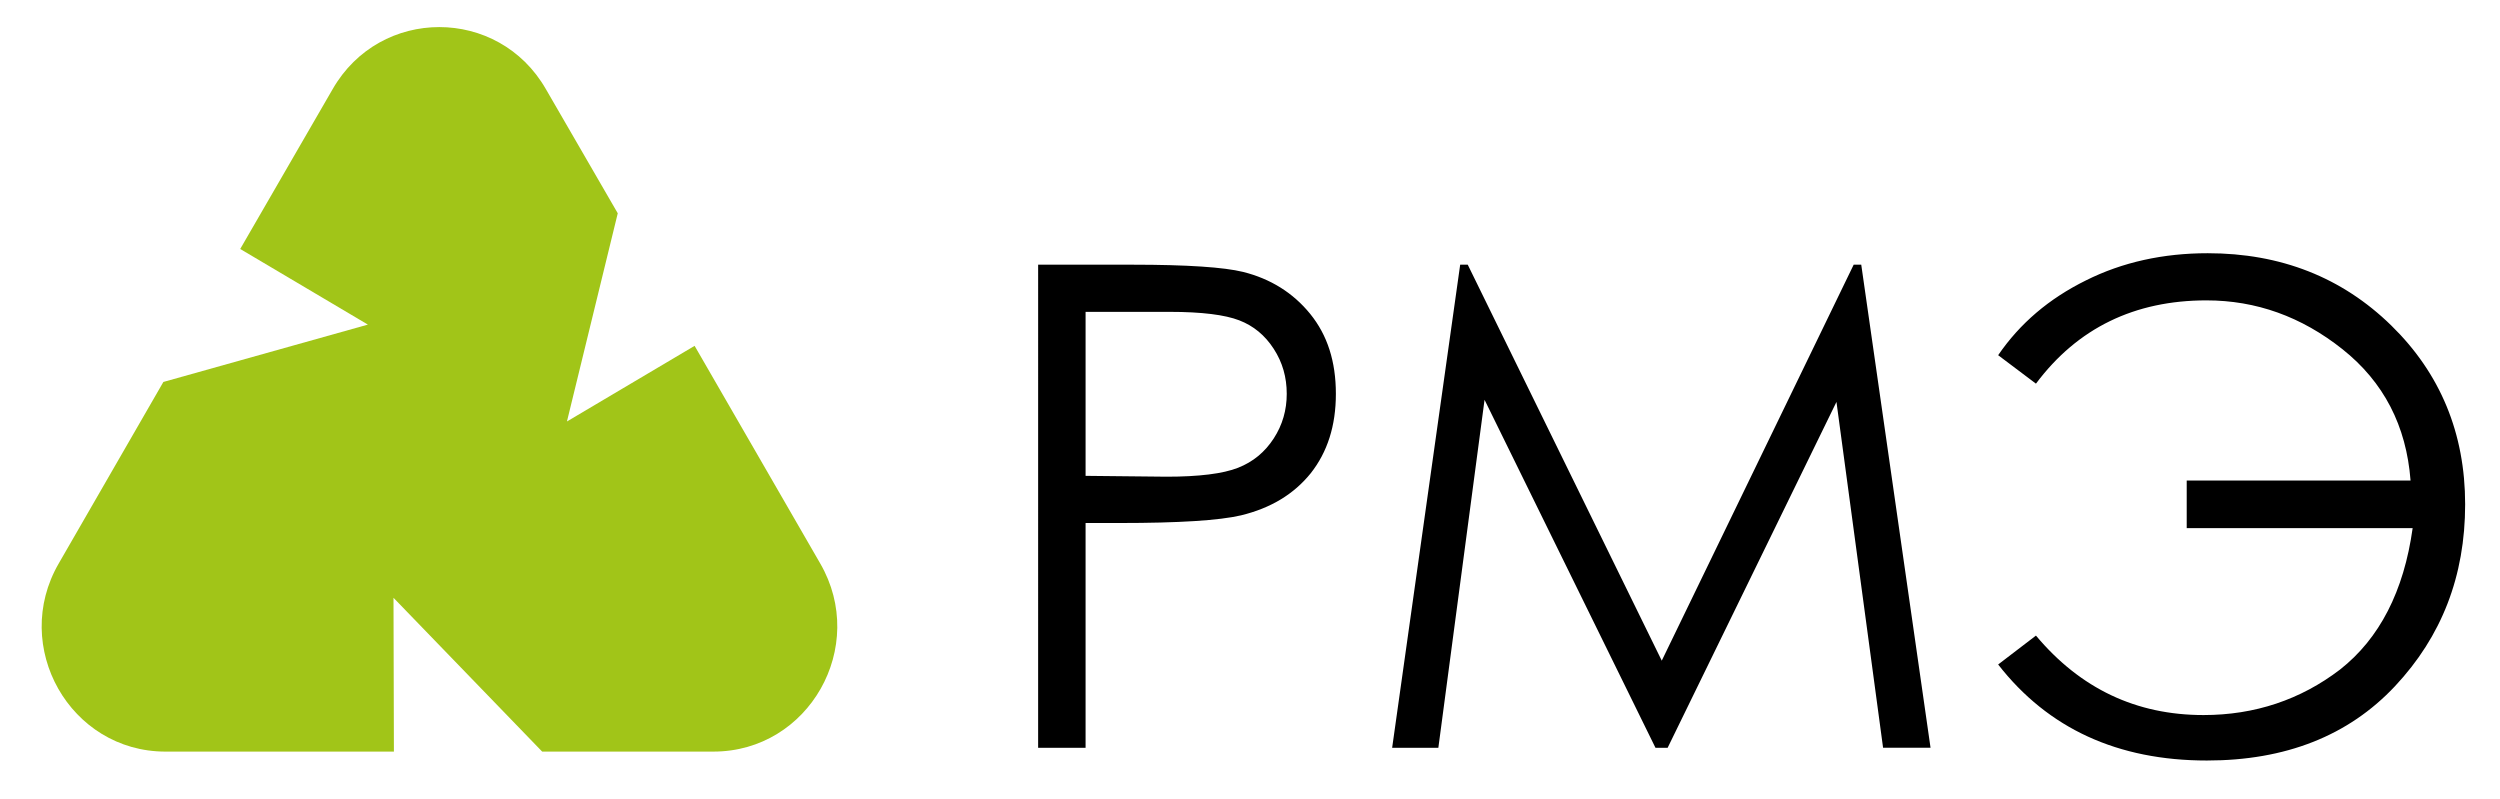 <svg width="244" height="78" fill="none" xmlns="http://www.w3.org/2000/svg"><path d="M101.281 25.834h9.263c5.328 0 8.935.249 10.78.705 2.664.664 4.877 2.032 6.558 4.105 1.68 2.074 2.5 4.645 2.5 7.796 0 3.11-.82 5.681-2.459 7.755-1.64 2.032-3.894 3.4-6.804 4.105-2.132.497-6.066.746-11.846.746h-3.32v21.937h-4.631V25.834h-.041Zm4.672 4.561v16.048l7.911.083c3.156 0 5.492-.29 6.968-.87 1.475-.581 2.623-1.535 3.484-2.862.861-1.327 1.27-2.778 1.27-4.354 0-1.617-.409-3.068-1.27-4.395-.861-1.327-1.968-2.24-3.361-2.779-1.394-.539-3.648-.829-6.804-.829h-8.198v-.042Zm29.921 42.588 6.64-47.149h.738l18.936 38.648 18.732-38.648h.738l6.763 47.148h-4.632l-4.55-33.754-16.477 33.755h-1.188L144.892 39.02l-4.509 33.962h-4.509Zm99.601-21.439h-22.052V46.9h21.847c-.41-5.35-2.624-9.62-6.64-12.814-4.017-3.193-8.444-4.769-13.28-4.769-7.009 0-12.584 2.696-16.641 8.128l-3.689-2.778c2.131-3.11 4.959-5.516 8.566-7.299 3.566-1.783 7.542-2.653 11.887-2.653 7.131 0 13.116 2.363 17.911 7.049 4.796 4.686 7.214 10.533 7.214 17.458 0 7.008-2.295 12.896-6.845 17.748-4.55 4.851-10.698 7.257-18.362 7.257-8.69 0-15.494-3.11-20.371-9.372l3.689-2.82c4.344 5.184 9.796 7.755 16.354 7.755 5 0 9.468-1.493 13.321-4.438 3.853-3.027 6.23-7.63 7.091-13.808Z" fill="#000"/><path d="M80.049 54.986 67.794 33.754l-12.46 7.382 4.959-20.32-7.009-12.108c-4.632-8.086-16.19-8.086-20.822 0L23.445 24.3l12.46 7.381-19.96 5.598L5.737 54.986c-4.713 8.127 1.107 18.37 10.411 18.37h22.297l-.04-15.011 14.51 15.01h16.722c9.304 0 15.125-10.242 10.411-18.37Z" fill="#A1C518"/></svg>